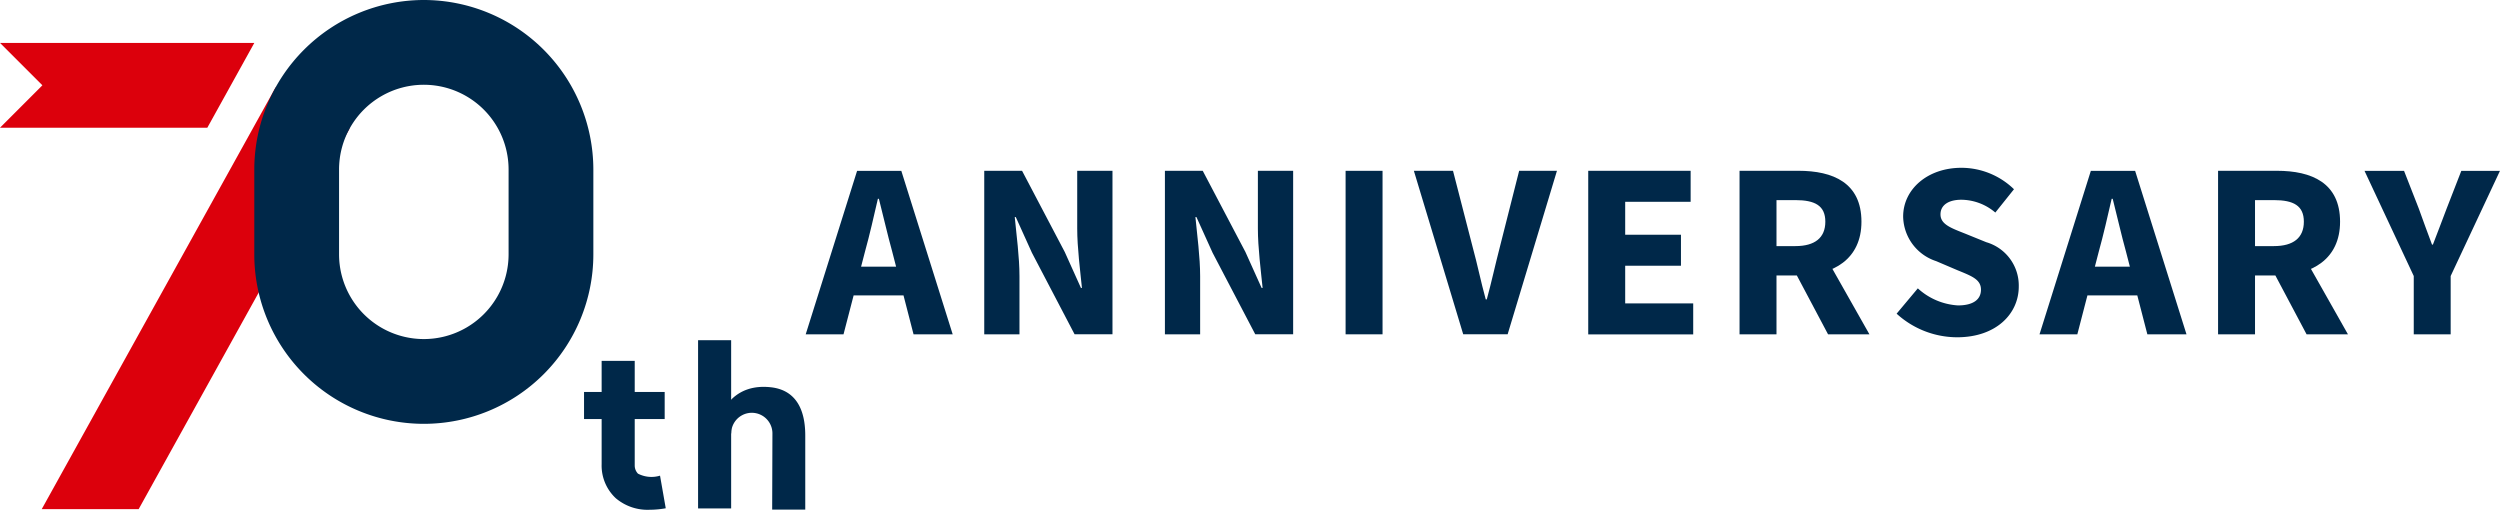 <svg xmlns="http://www.w3.org/2000/svg" width="158.675" height="32.354" viewBox="0 0 158.675 32.354"><g transform="translate(-27 -14.104)"><path d="M20.114,19.685a3.115,3.115,0,0,1-2.157-.736,2.835,2.835,0,0,1-.893-2.151V10.234h2.1l0,6.653a.742.742,0,0,0,.206.506,1.866,1.866,0,0,0,1.4.128l.363,2.07a5.918,5.918,0,0,1-1.016.094" transform="translate(48.122 26.773)" fill="#002849"/><rect width="5.118" height="1.719" transform="translate(64.069 38.982)" fill="#002849"/><rect width="2.099" height="10.677" transform="translate(71.307 35.697)" fill="#002849"/><path d="M21.3,13.926a1.308,1.308,0,0,1,2.616,0l0-.018L23.9,18.762H26V14.072c0-.991-.19-2.858-2.191-3.075-3.169-.342-3.527,2.95-3.527,2.95Z" transform="translate(52.11 27.686)" fill="#002849"/><path d="M7.336,29.247,20.728,5.086l-4.7-2.609L1.184,29.247Z" transform="translate(28.466 17.17)" fill="#dc000c"/><path d="M17.972,0A10.773,10.773,0,0,0,7.212,10.76v5.38a10.76,10.76,0,1,0,21.52,0V10.76A10.773,10.773,0,0,0,17.972,0m5.38,10.76v5.38a5.38,5.38,0,1,1-10.76,0V10.76a5.38,5.38,0,1,1,10.76,0Z" transform="translate(35.928 14.104)" fill="#002849"/><path d="M2.69,1.217H0l2.69,2.69L0,6.6H13.159l2.981-5.38Z" transform="translate(27 15.61)" fill="#dc000c"/><path d="M26.11,4.845h2.806l3.261,10.377H29.693L28.337,9.965c-.289-1.036-.566-2.265-.844-3.346h-.063c-.253,1.094-.528,2.31-.817,3.346l-1.365,5.257h-2.4ZM25,10.928h4.993v1.824H25Z" transform="translate(55.29 20.102)" fill="#002849"/><path d="M27.914,4.844h2.4L33.025,10l1.027,2.28h.063c-.11-1.1-.3-2.551-.3-3.775V4.844h2.238V15.221H33.648L30.94,10.047,29.915,7.78H29.85c.11,1.146.3,2.536.3,3.758v3.684H27.914Z" transform="translate(61.556 20.1)" fill="#002849"/><path d="M33.038,4.844h2.4L38.149,10l1.027,2.28h.063c-.11-1.1-.3-2.551-.3-3.775V4.844h2.238V15.221H38.772l-2.708-5.174L35.039,7.78h-.065c.11,1.146.3,2.536.3,3.758v3.684H33.038Z" transform="translate(67.899 20.1)" fill="#002849"/><rect width="2.345" height="10.377" transform="translate(112.405 24.946)" fill="#002849"/><path d="M40.1,4.844h2.484L43.83,9.68c.311,1.135.517,2.182.833,3.328h.065c.313-1.146.535-2.193.83-3.328l1.224-4.836h2.4L46.052,15.221h-2.82Z" transform="translate(76.638 20.1)" fill="#002849"/><path d="M45.043,4.844h6.5V6.812H47.389V8.9h3.54v1.969h-3.54v2.39h4.317v1.967H45.043Z" transform="translate(82.762 20.101)" fill="#002849"/><path d="M49.335,4.844h3.737c2.2,0,4,.763,4,3.232,0,2.386-1.8,3.411-4,3.411H51.68v3.735H49.335Zm3.545,4.78c1.235,0,1.9-.528,1.9-1.549s-.662-1.37-1.9-1.37h-1.2V9.624Zm-.237,1.244,1.623-1.5,3.312,5.854H54.952Z" transform="translate(88.074 20.1)" fill="#002849"/><path d="M53.789,14.02l1.347-1.609a4.135,4.135,0,0,0,2.549,1.083c.98,0,1.459-.385,1.459-1,0-.653-.591-.864-1.5-1.238L56.3,10.683a3.03,3.03,0,0,1-2.095-2.831c0-1.719,1.535-3.093,3.7-3.093A4.8,4.8,0,0,1,61.239,6.12L60.055,7.6A3.367,3.367,0,0,0,57.9,6.787c-.81,0-1.325.336-1.325.929,0,.638.678.868,1.584,1.229l1.323.537A2.863,2.863,0,0,1,61.543,12.3c0,1.723-1.437,3.216-3.91,3.216a5.713,5.713,0,0,1-3.845-1.5" transform="translate(93.588 19.995)" fill="#002849"/><path d="M61.1,4.845H63.91l3.261,10.377H64.687L63.328,9.965c-.289-1.036-.564-2.265-.841-3.346h-.065c-.251,1.094-.528,2.31-.817,3.346l-1.363,5.257h-2.4Zm-1.112,6.083h4.993v1.824H59.991Z" transform="translate(98.606 20.102)" fill="#002849"/><path d="M62.906,4.844h3.737c2.2,0,4.006.763,4.006,3.232,0,2.386-1.806,3.411-4.006,3.411H65.251v3.735H62.906Zm3.545,4.78c1.235,0,1.9-.528,1.9-1.549s-.662-1.37-1.9-1.37h-1.2V9.624Zm-.237,1.244,1.623-1.5,3.312,5.854H68.523Z" transform="translate(104.875 20.1)" fill="#002849"/><path d="M70.185,11.521,67.059,4.845h2.509L70.5,7.228c.275.777.548,1.5.844,2.3H71.4c.3-.8.593-1.524.877-2.3l.927-2.383h2.453l-3.129,6.676v3.7H70.185Z" transform="translate(110.016 20.102)" fill="#002849"/></g></svg>